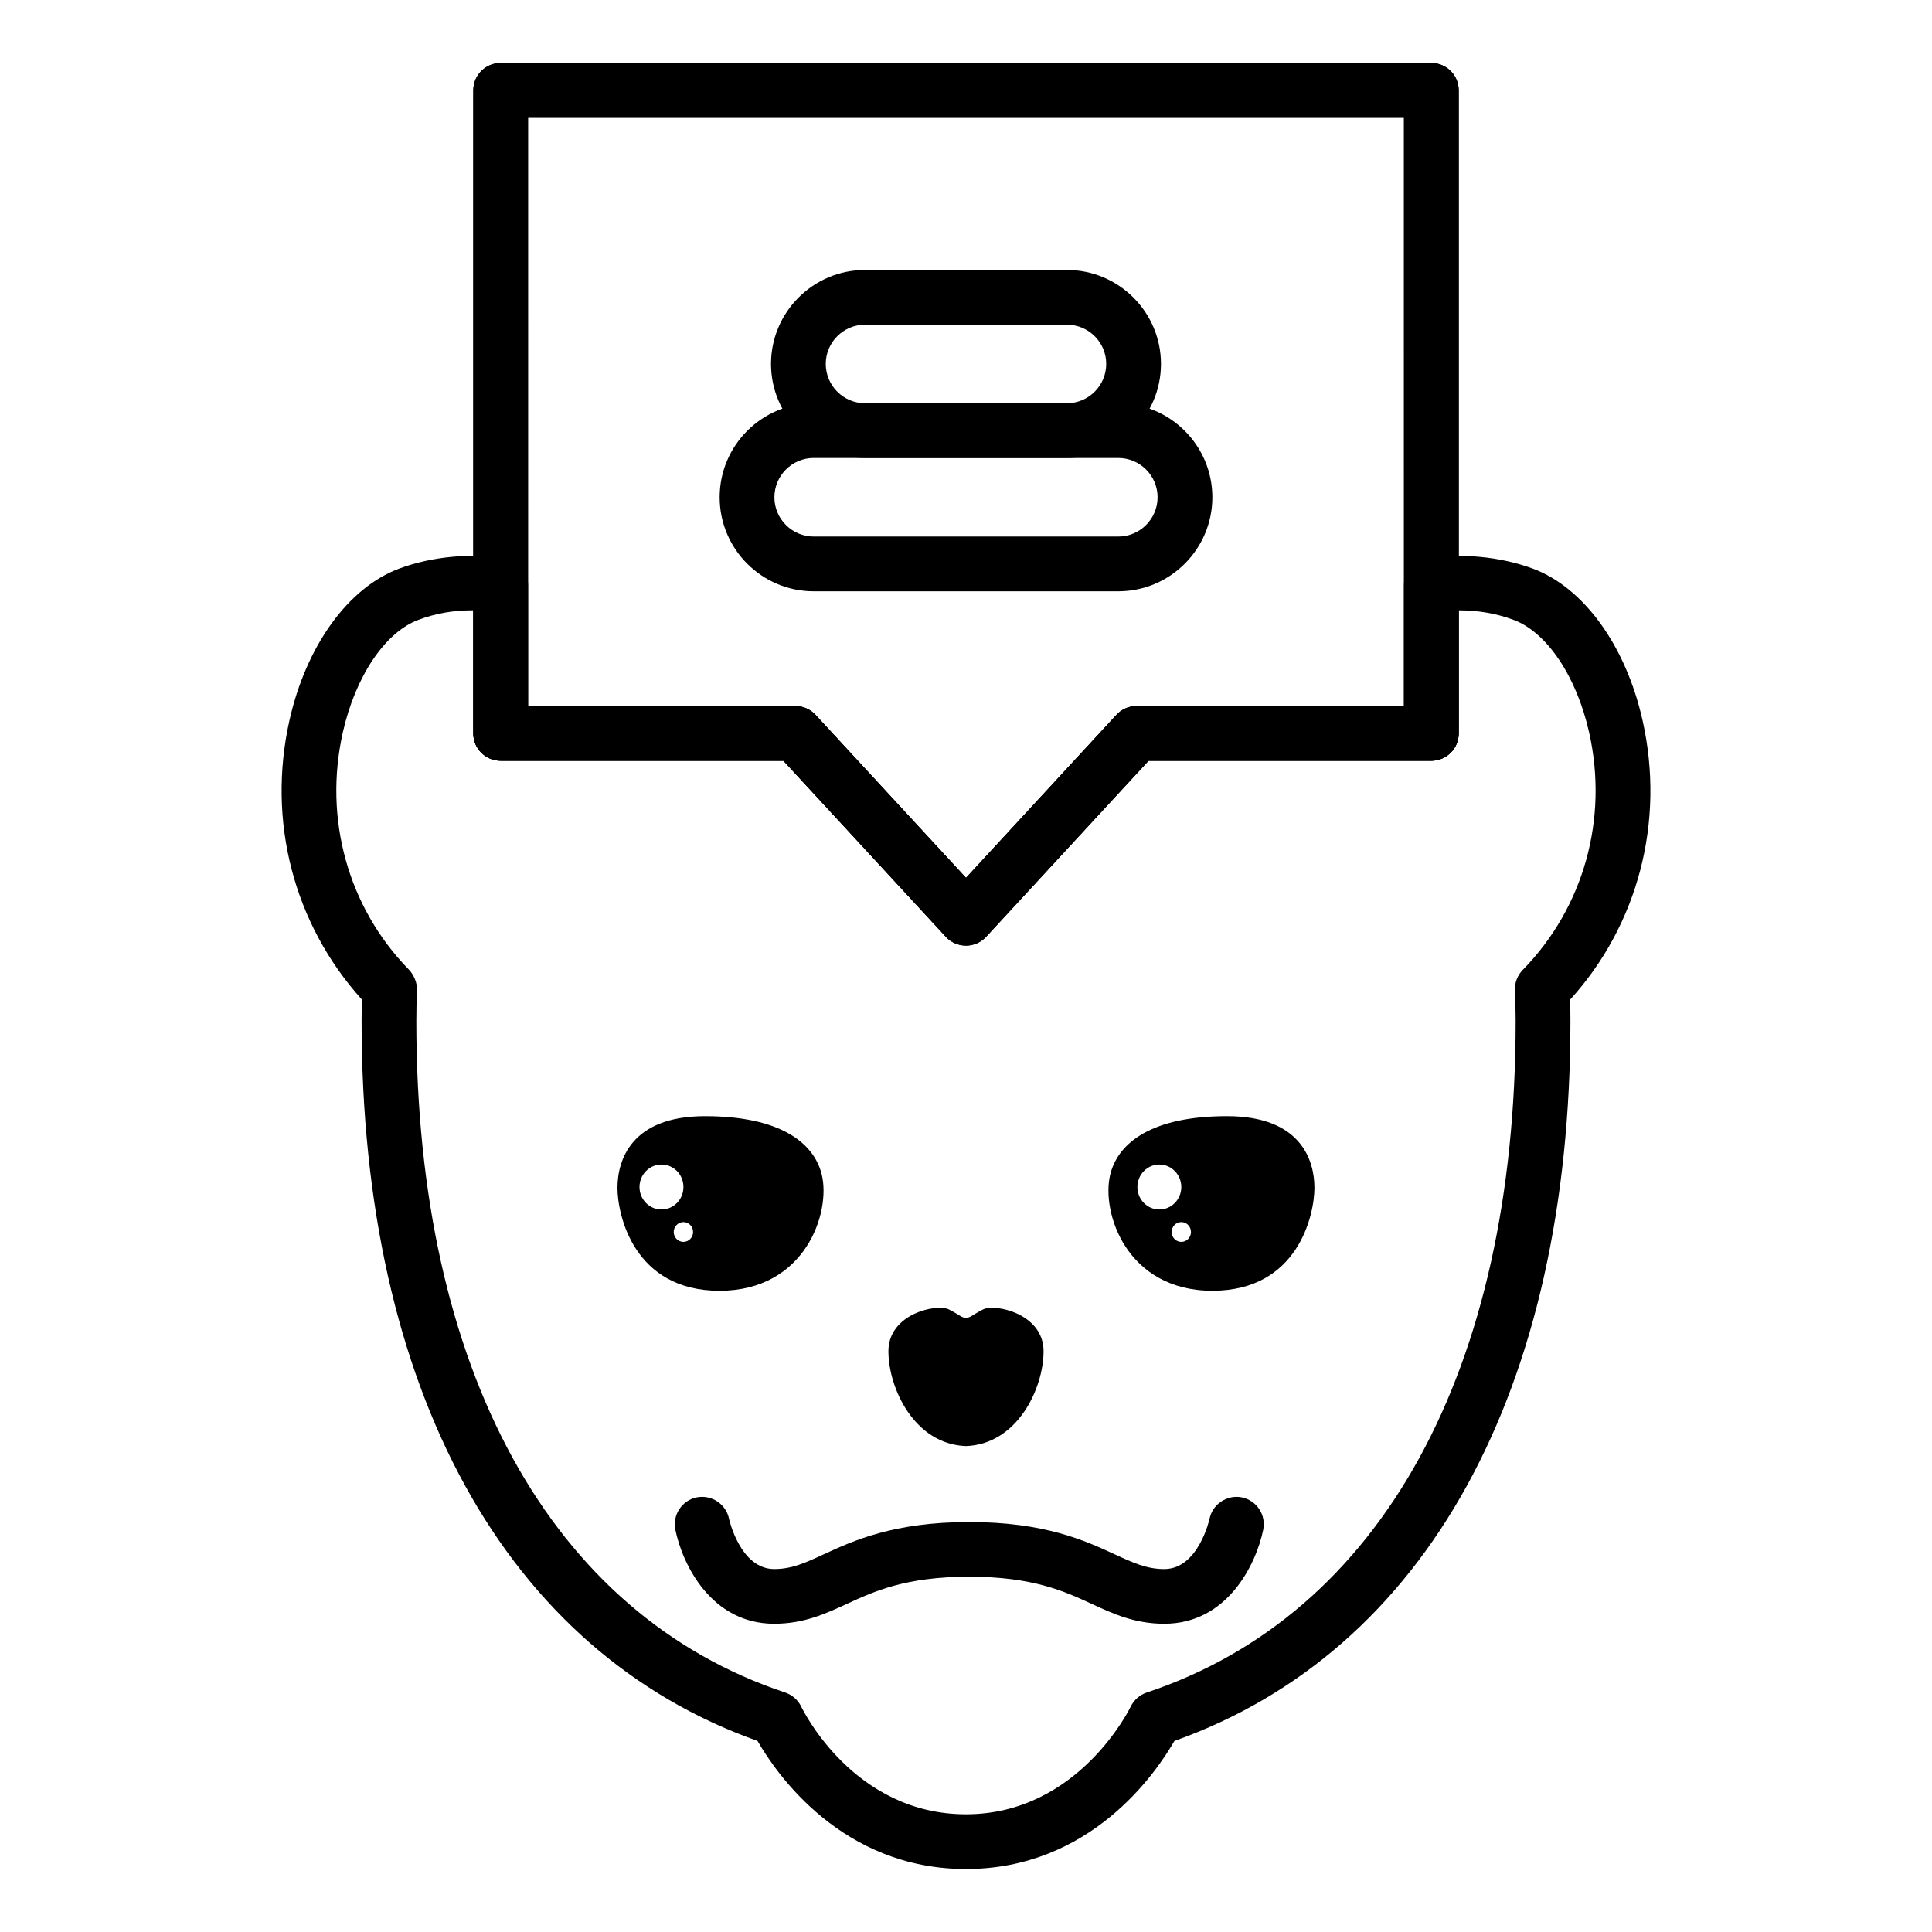 <?xml version="1.0" encoding="UTF-8"?>
<!-- Uploaded to: ICON Repo, www.svgrepo.com, Generator: ICON Repo Mixer Tools -->
<svg fill="#000000" width="800px" height="800px" version="1.1" viewBox="144 144 512 512" xmlns="http://www.w3.org/2000/svg">
 <g>
  <path d="m404.53 491.01c-3.129 1.598-3.285 2.207-4.543 2.207-1.25 0-1.391-0.609-4.519-2.207-3.129-1.598-16.027 1.078-16.027 11.074 0 9.812 6.898 24.66 20.547 25.141 13.652-0.484 20.57-15.324 20.57-25.141-0.004-9.996-12.898-12.672-16.027-11.074z"/>
  <path d="m452.55 574.31c-7.836 0-13.629-2.66-19.211-5.254-7.336-3.371-15.637-7.211-32.469-7.211-16.832 0-25.137 3.84-32.457 7.211-5.598 2.578-11.383 5.254-19.227 5.254-16.68 0-24.328-15.68-26.215-24.938-0.789-3.926 1.75-7.75 5.668-8.555 3.871-0.766 7.754 1.727 8.559 5.664 0.016 0.105 2.949 13.332 11.984 13.332 4.66 0 8.219-1.641 13.145-3.918 7.824-3.598 18.52-8.539 38.535-8.539s30.727 4.941 38.551 8.555c4.918 2.262 8.488 3.906 13.129 3.906 9.027 0 11.977-13.199 12-13.332 0.812-3.934 4.707-6.43 8.559-5.664 3.934 0.805 6.457 4.629 5.668 8.555-1.891 9.25-9.543 24.934-26.219 24.934z"/>
  <path d="m361.76 455.22c-2.125-8.539-11.262-15.426-30.945-15.426-19.695 0-23.18 11.859-23.18 19 0 7.125 4.301 27.277 27.059 27.277 22.762-0.004 29.562-20.812 27.066-30.852zm-48.285 3.359c0-3.301 2.609-5.965 5.824-5.965s5.82 2.66 5.82 5.965c0 3.285-2.609 5.949-5.82 5.949-3.219 0-5.824-2.664-5.824-5.949zm11.645 14.531c-1.414 0-2.578-1.16-2.578-2.621 0-1.445 1.16-2.625 2.578-2.625 1.402 0 2.555 1.176 2.555 2.625 0 1.457-1.148 2.621-2.555 2.621z"/>
  <path d="m469.18 439.79c-19.68 0-28.816 6.883-30.945 15.426-2.492 10.039 4.316 30.848 27.059 30.848 22.742 0 27.043-20.152 27.043-27.277 0.008-7.137-3.441-18.996-23.156-18.996zm-23.754 18.789c0-3.301 2.609-5.965 5.82-5.965 3.203 0 5.809 2.66 5.809 5.965 0 3.285-2.609 5.949-5.809 5.949-3.215 0-5.82-2.664-5.82-5.949zm11.629 14.531c-1.414 0-2.551-1.16-2.551-2.621 0-1.445 1.133-2.625 2.551-2.625 1.414 0 2.562 1.176 2.562 2.625 0 1.457-1.148 2.621-2.562 2.621z"/>
  <path d="m399.99 394.6c-0.328 0-0.672-0.031-0.992-0.07-1.797-0.258-3.402-1.148-4.543-2.492l-42.832-46.43-74.945-0.004c-4.012 0-7.25-3.246-7.25-7.246v-170.42c0-4.012 3.246-7.25 7.25-7.25h246.64c4.012 0 7.254 3.246 7.254 7.25v170.42c0 4.004-3.25 7.246-7.254 7.246h-74.945l-43.047 46.645c-1.371 1.504-3.332 2.356-5.336 2.356zm-116.06-63.492h70.852c2.023 0 3.953 0.848 5.332 2.336l39.887 43.211 39.871-43.211c1.371-1.492 3.301-2.336 5.332-2.336h70.867l-0.004-155.91h-232.14z"/>
  <path d="m399.99 394.6c-0.328 0-0.672-0.031-0.992-0.07-1.797-0.258-3.402-1.148-4.543-2.492l-42.832-46.43-74.945-0.004c-4.012 0-7.25-3.246-7.25-7.246v-170.42c0-4.012 3.246-7.25 7.25-7.25h246.64c4.012 0 7.254 3.246 7.254 7.25v170.42c0 4.004-3.25 7.246-7.254 7.246h-74.945l-43.047 46.645c-1.371 1.504-3.332 2.356-5.336 2.356zm-116.06-63.492h70.852c2.023 0 3.953 0.848 5.332 2.336l39.887 43.211 39.871-43.211c1.371-1.492 3.301-2.336 5.332-2.336h70.867l-0.004-155.91h-232.14z"/>
  <path d="m399.99 639.31c-32.898 0-50.262-25.285-55.234-33.945-66.727-23.715-104.93-93.047-104.93-190.77 0-1.941 0.031-3.84 0.074-5.707-18.082-20.043-25.164-47.348-19.199-73.949 4.434-19.805 15.582-35.227 29.086-40.254 8.828-3.285 18.957-4.066 27.867-2.848 3.602 0.484 6.277 3.559 6.277 7.18v32.098h70.852c2.023 0 3.953 0.848 5.332 2.336l39.883 43.211 39.871-43.211c1.371-1.492 3.301-2.336 5.332-2.336h70.867v-32.098c0-3.621 2.676-6.699 6.277-7.18 8.914-1.188 19.023-0.422 27.867 2.848 13.508 5.027 24.656 20.449 29.086 40.254 5.992 26.711-1.176 54.145-19.211 73.98 0.059 1.855 0.09 3.738 0.09 5.68 0 97.73-38.199 167.05-104.95 190.77-4.981 8.656-22.312 33.941-55.246 33.941zm-130.86-333.57c-5.031 0-9.707 0.82-14.27 2.535-8.828 3.285-16.68 15.004-20.012 29.832-5.129 22.859 1.391 46.324 17.434 62.77 1.402 1.43 2.324 3.586 2.223 5.598-0.109 2.644-0.172 5.324-0.172 8.113 0 92.418 35.633 157.29 97.758 177.95 1.855 0.625 3.402 1.996 4.254 3.754 0.562 1.176 14.07 28.512 43.641 28.512 29.816 0 43.504-28.203 43.637-28.48 0.852-1.785 2.398-3.16 4.266-3.785 62.141-20.676 97.773-85.535 97.773-177.95 0-2.793-0.074-5.465-0.188-8.113-0.102-2.039 0.672-4.027 2.109-5.473 16.168-16.57 22.688-40.039 17.551-62.895-3.324-14.828-11.18-26.547-20.008-29.832-4.644-1.742-9.508-2.535-14.566-2.535v32.621c0 4.004-3.25 7.246-7.254 7.246l-74.934-0.004-43.047 46.645c-2.742 2.977-7.906 2.977-10.652 0l-43.062-46.645h-74.934c-4.012 0-7.25-3.246-7.25-7.246v-32.621c-0.102 0.004-0.199 0.004-0.297 0.004z"/>
  <path d="m440.35 300.7h-80.715c-13.742 0-24.918-11.176-24.918-24.914 0-13.738 11.18-24.914 24.918-24.914h80.715c13.742 0 24.934 11.176 24.934 24.914 0 13.738-11.195 24.914-24.934 24.914zm-80.715-35.328c-5.738 0-10.41 4.676-10.41 10.41s4.676 10.41 10.41 10.41h80.715c5.754 0 10.422-4.676 10.422-10.41s-4.676-10.41-10.422-10.41z"/>
  <path d="m426.73 265.37h-53.48c-13.75 0-24.922-11.191-24.922-24.93 0-13.723 11.18-24.898 24.922-24.898h53.48c13.75 0 24.938 11.176 24.938 24.898 0 13.746-11.195 24.93-24.938 24.93zm-53.48-35.324c-5.742 0-10.414 4.66-10.414 10.395 0 5.75 4.676 10.422 10.414 10.422h53.48c5.758 0 10.43-4.676 10.43-10.422 0-5.738-4.676-10.395-10.43-10.395z"/>
 </g>
</svg>